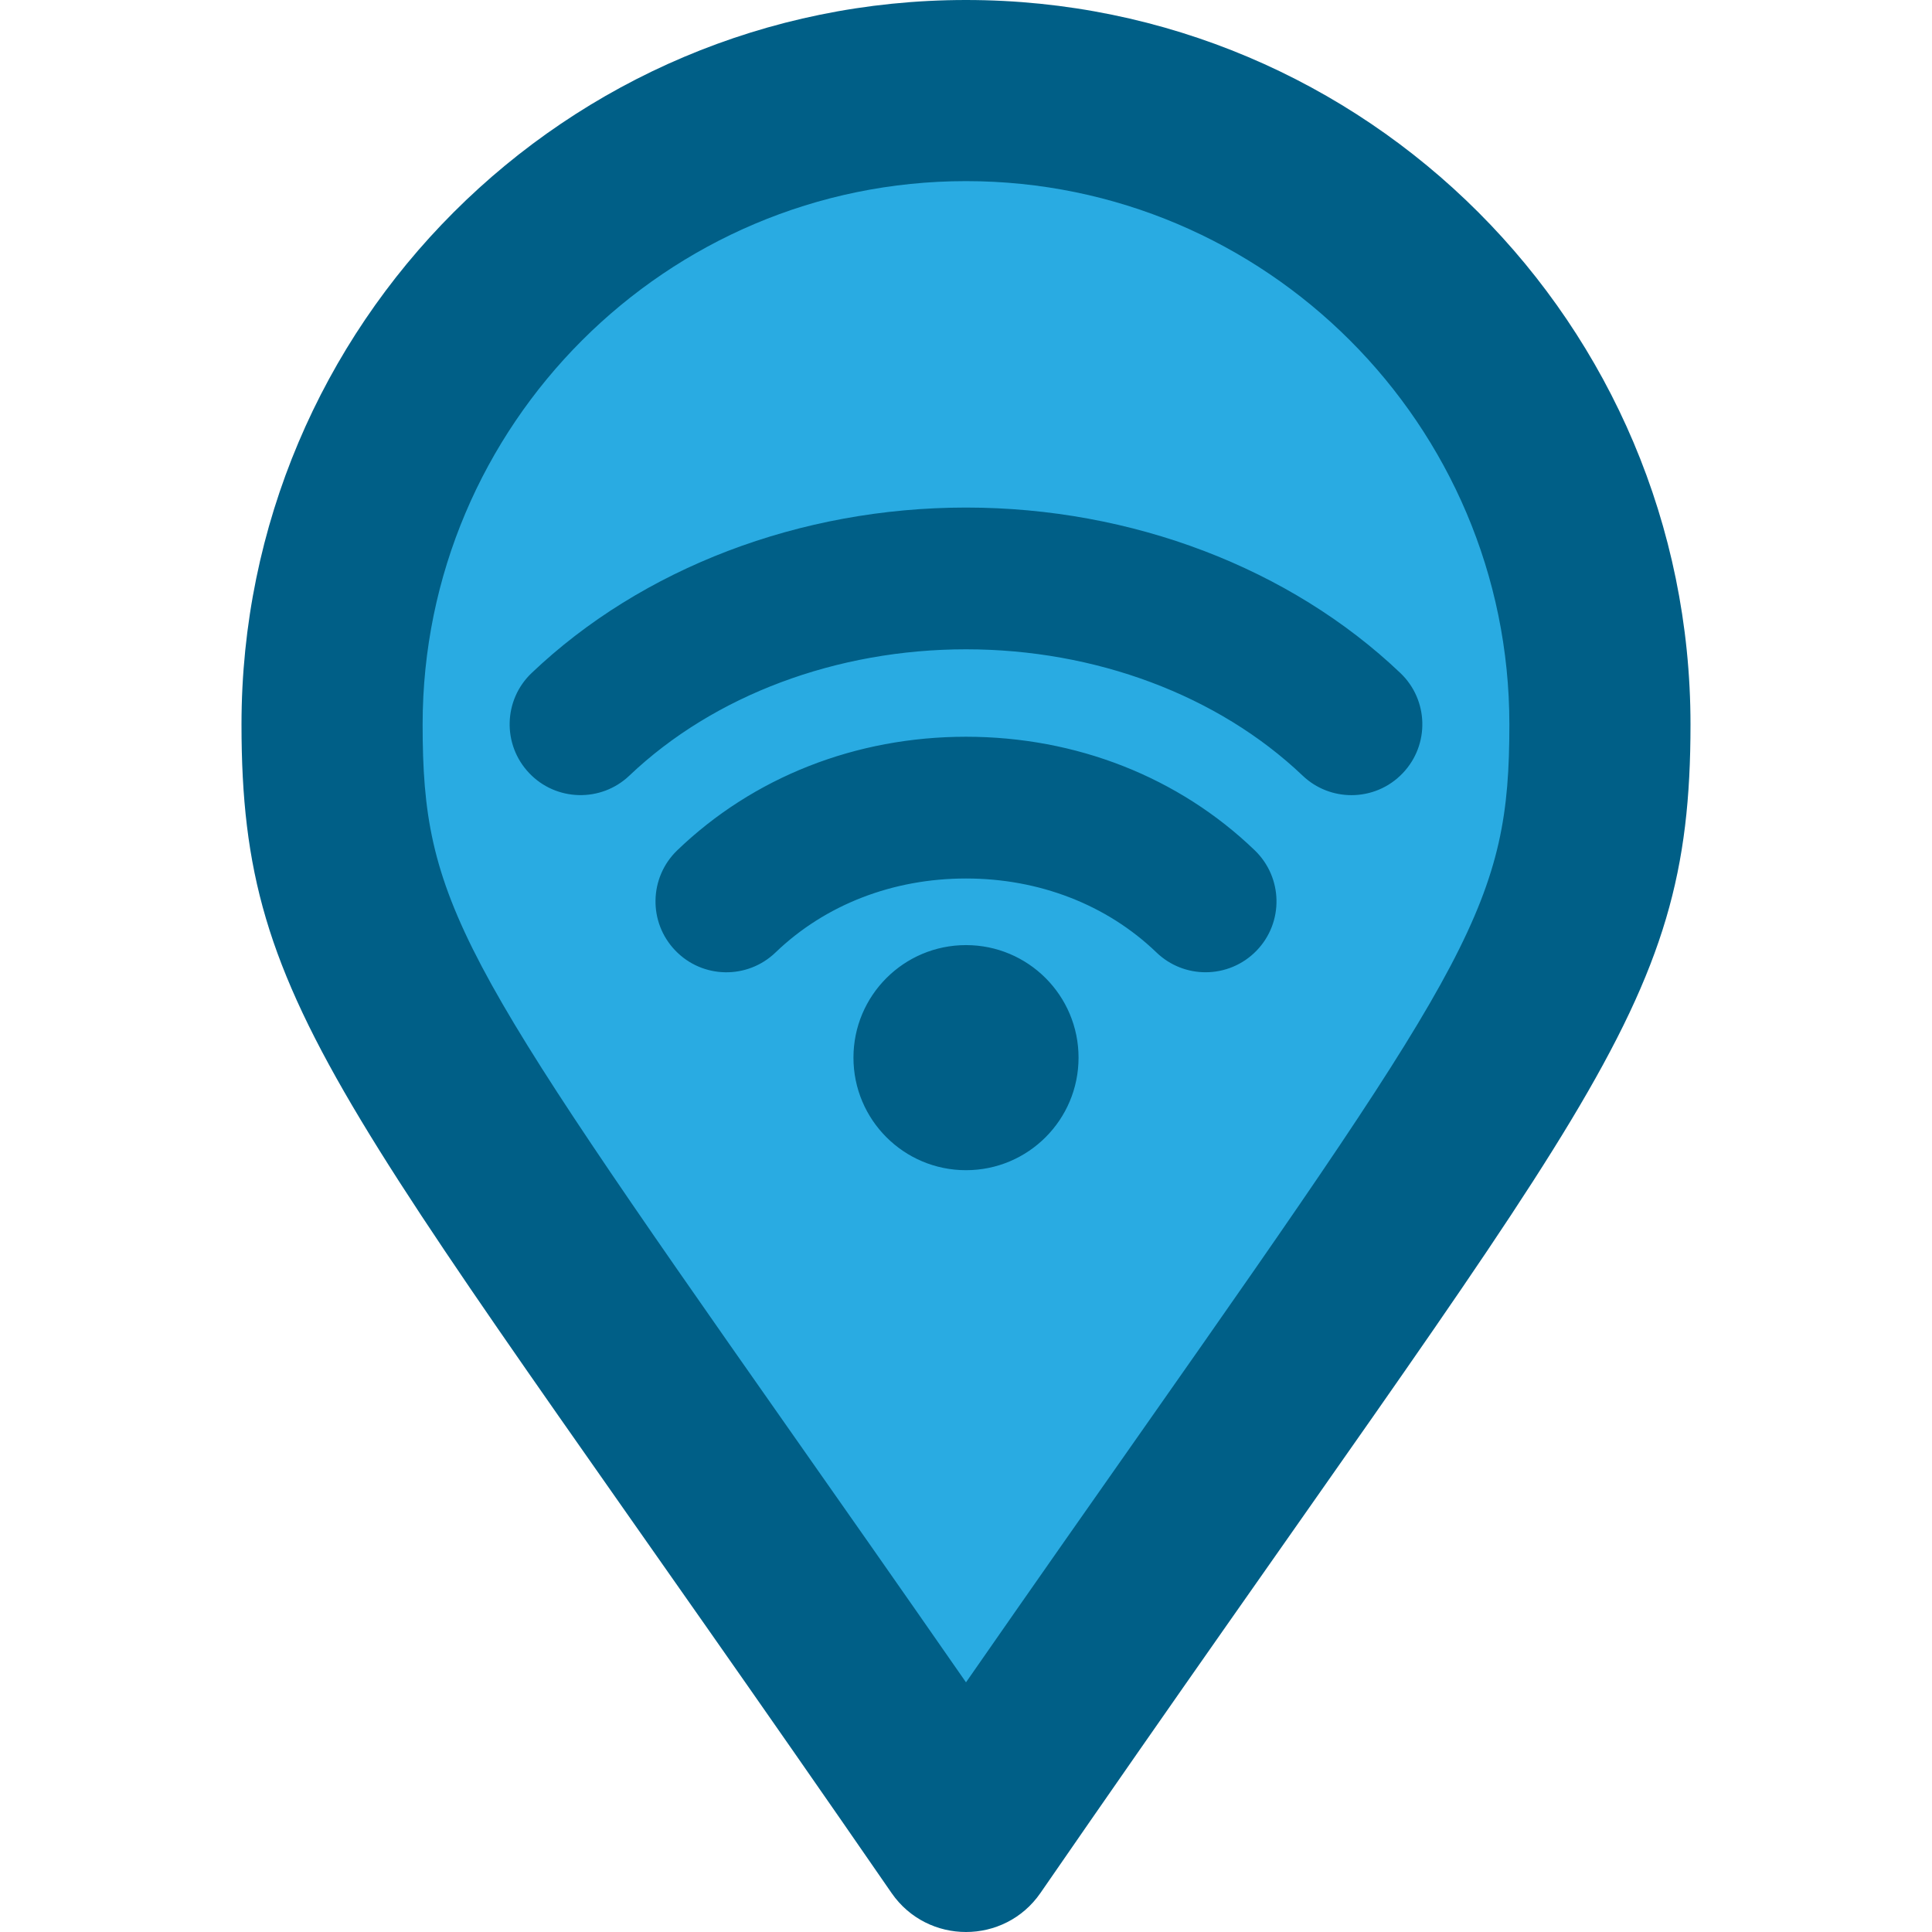 <?xml version="1.0" encoding="UTF-8" standalone="no"?>
<!DOCTYPE svg PUBLIC "-//W3C//DTD SVG 1.1//EN" "http://www.w3.org/Graphics/SVG/1.1/DTD/svg11.dtd">
<svg width="100%" height="100%" viewBox="0 0 512 512" version="1.1" xmlns="http://www.w3.org/2000/svg" xmlns:xlink="http://www.w3.org/1999/xlink" xml:space="preserve" xmlns:serif="http://www.serif.com/" style="fill-rule:evenodd;clip-rule:evenodd;stroke-linejoin:round;stroke-miterlimit:2;">
    <g>
        <g transform="matrix(1,0,0,1,64,0)">
            <path d="M192,0C85.969,0 0,85.969 0,192C0,269.41 26.969,291.035 172.281,501.676C177.047,508.559 184.523,512 192,512C199.477,512 206.953,508.559 211.719,501.676C357.031,291.035 384,269.41 384,192C384,85.969 298.031,0 192,0Z" style="fill:rgb(0,95,135);fill-rule:nonzero;"/>
        </g>
        <g transform="matrix(1,0,0,1,64,0)">
            <path d="M192,445.836C174.307,420.371 158.582,397.969 144.623,378.086C57.562,254.066 48,238.875 48,192C48,112.598 112.598,48 192,48C271.402,48 336,112.598 336,192C336,238.875 326.438,254.066 239.377,378.086C225.412,397.98 209.684,420.383 192,445.836Z" style="fill:rgb(41,171,226);fill-rule:nonzero;"/>
        </g>
        <g transform="matrix(1,0,0,1,64,0)">
            <path d="M192,250.462C175.528,250.462 162.174,263.815 162.174,280.288C162.174,296.762 175.528,310.114 192,310.114C208.473,310.114 221.826,296.762 221.826,280.288C221.826,263.815 208.472,250.462 192,250.462ZM192,260.962C181.327,260.962 172.674,269.614 172.674,280.288C172.674,290.962 181.327,299.614 192,299.614C202.674,299.614 211.326,290.962 211.326,280.288C211.326,269.614 202.673,260.962 192,260.962ZM192,271.462C196.874,271.462 200.826,275.413 200.826,280.288C200.826,285.163 196.875,289.114 192,289.114C187.126,289.114 183.174,285.163 183.174,280.288C183.174,275.413 187.126,271.462 192,271.462ZM192,195.245C162.766,195.245 135.61,205.972 115.484,225.334C115.482,225.337 115.48,225.339 115.477,225.341C107.996,232.552 107.778,244.432 114.958,251.891C122.177,259.411 134.056,259.586 141.513,252.422C141.515,252.42 141.517,252.418 141.519,252.416C154.715,239.719 172.662,232.81 192,232.81C211.339,232.81 229.285,239.719 242.481,252.416C242.484,252.419 242.487,252.422 242.49,252.425C246.134,255.922 250.804,257.658 255.499,257.658C260.41,257.658 265.346,255.731 269.037,251.896C276.223,244.437 276.005,232.555 268.524,225.342C268.521,225.339 268.519,225.337 268.516,225.334C248.391,205.972 221.234,195.245 192,195.245ZM192,205.745C165.556,205.745 140.968,215.387 122.764,232.901C119.464,236.082 119.356,241.324 122.527,244.613C125.708,247.935 130.949,248.01 134.239,244.85C149.348,230.313 169.859,222.31 192,222.31C214.141,222.31 234.652,230.313 249.761,244.85C251.368,246.392 253.428,247.158 255.499,247.158C257.666,247.158 259.845,246.306 261.473,244.613C264.644,241.324 264.536,236.082 261.236,232.901C243.032,215.387 218.444,205.745 192,205.745ZM307.081,178.328C277.888,150.554 235.975,134.507 192,134.507C148.021,134.507 106.104,150.557 76.907,178.338C69.385,185.47 69.083,197.357 76.24,204.876C83.347,212.379 95.289,212.706 102.805,205.533C125.261,184.182 157.805,172.072 192,172.072C226.192,172.072 258.733,184.18 281.203,205.541C284.83,209.006 289.5,210.724 294.15,210.724C299.119,210.724 304.085,208.76 307.762,204.874C314.916,197.356 314.614,185.472 307.081,178.328ZM299.855,185.945C272.506,159.922 233.196,145.007 192,145.007C150.804,145.007 111.494,159.922 84.145,185.945C80.824,189.094 80.694,194.335 83.854,197.646C86.982,200.957 92.244,201.097 95.555,197.937C119.863,174.826 155.01,161.572 192,161.572C228.991,161.572 264.137,174.826 288.445,197.937C290.041,199.469 292.101,200.224 294.15,200.224C296.339,200.224 298.528,199.361 300.146,197.646C303.306,194.336 303.176,189.094 299.855,185.945Z" style="fill:rgb(0,95,135);fill-rule:nonzero;"/>
        </g>
    </g>
</svg>
